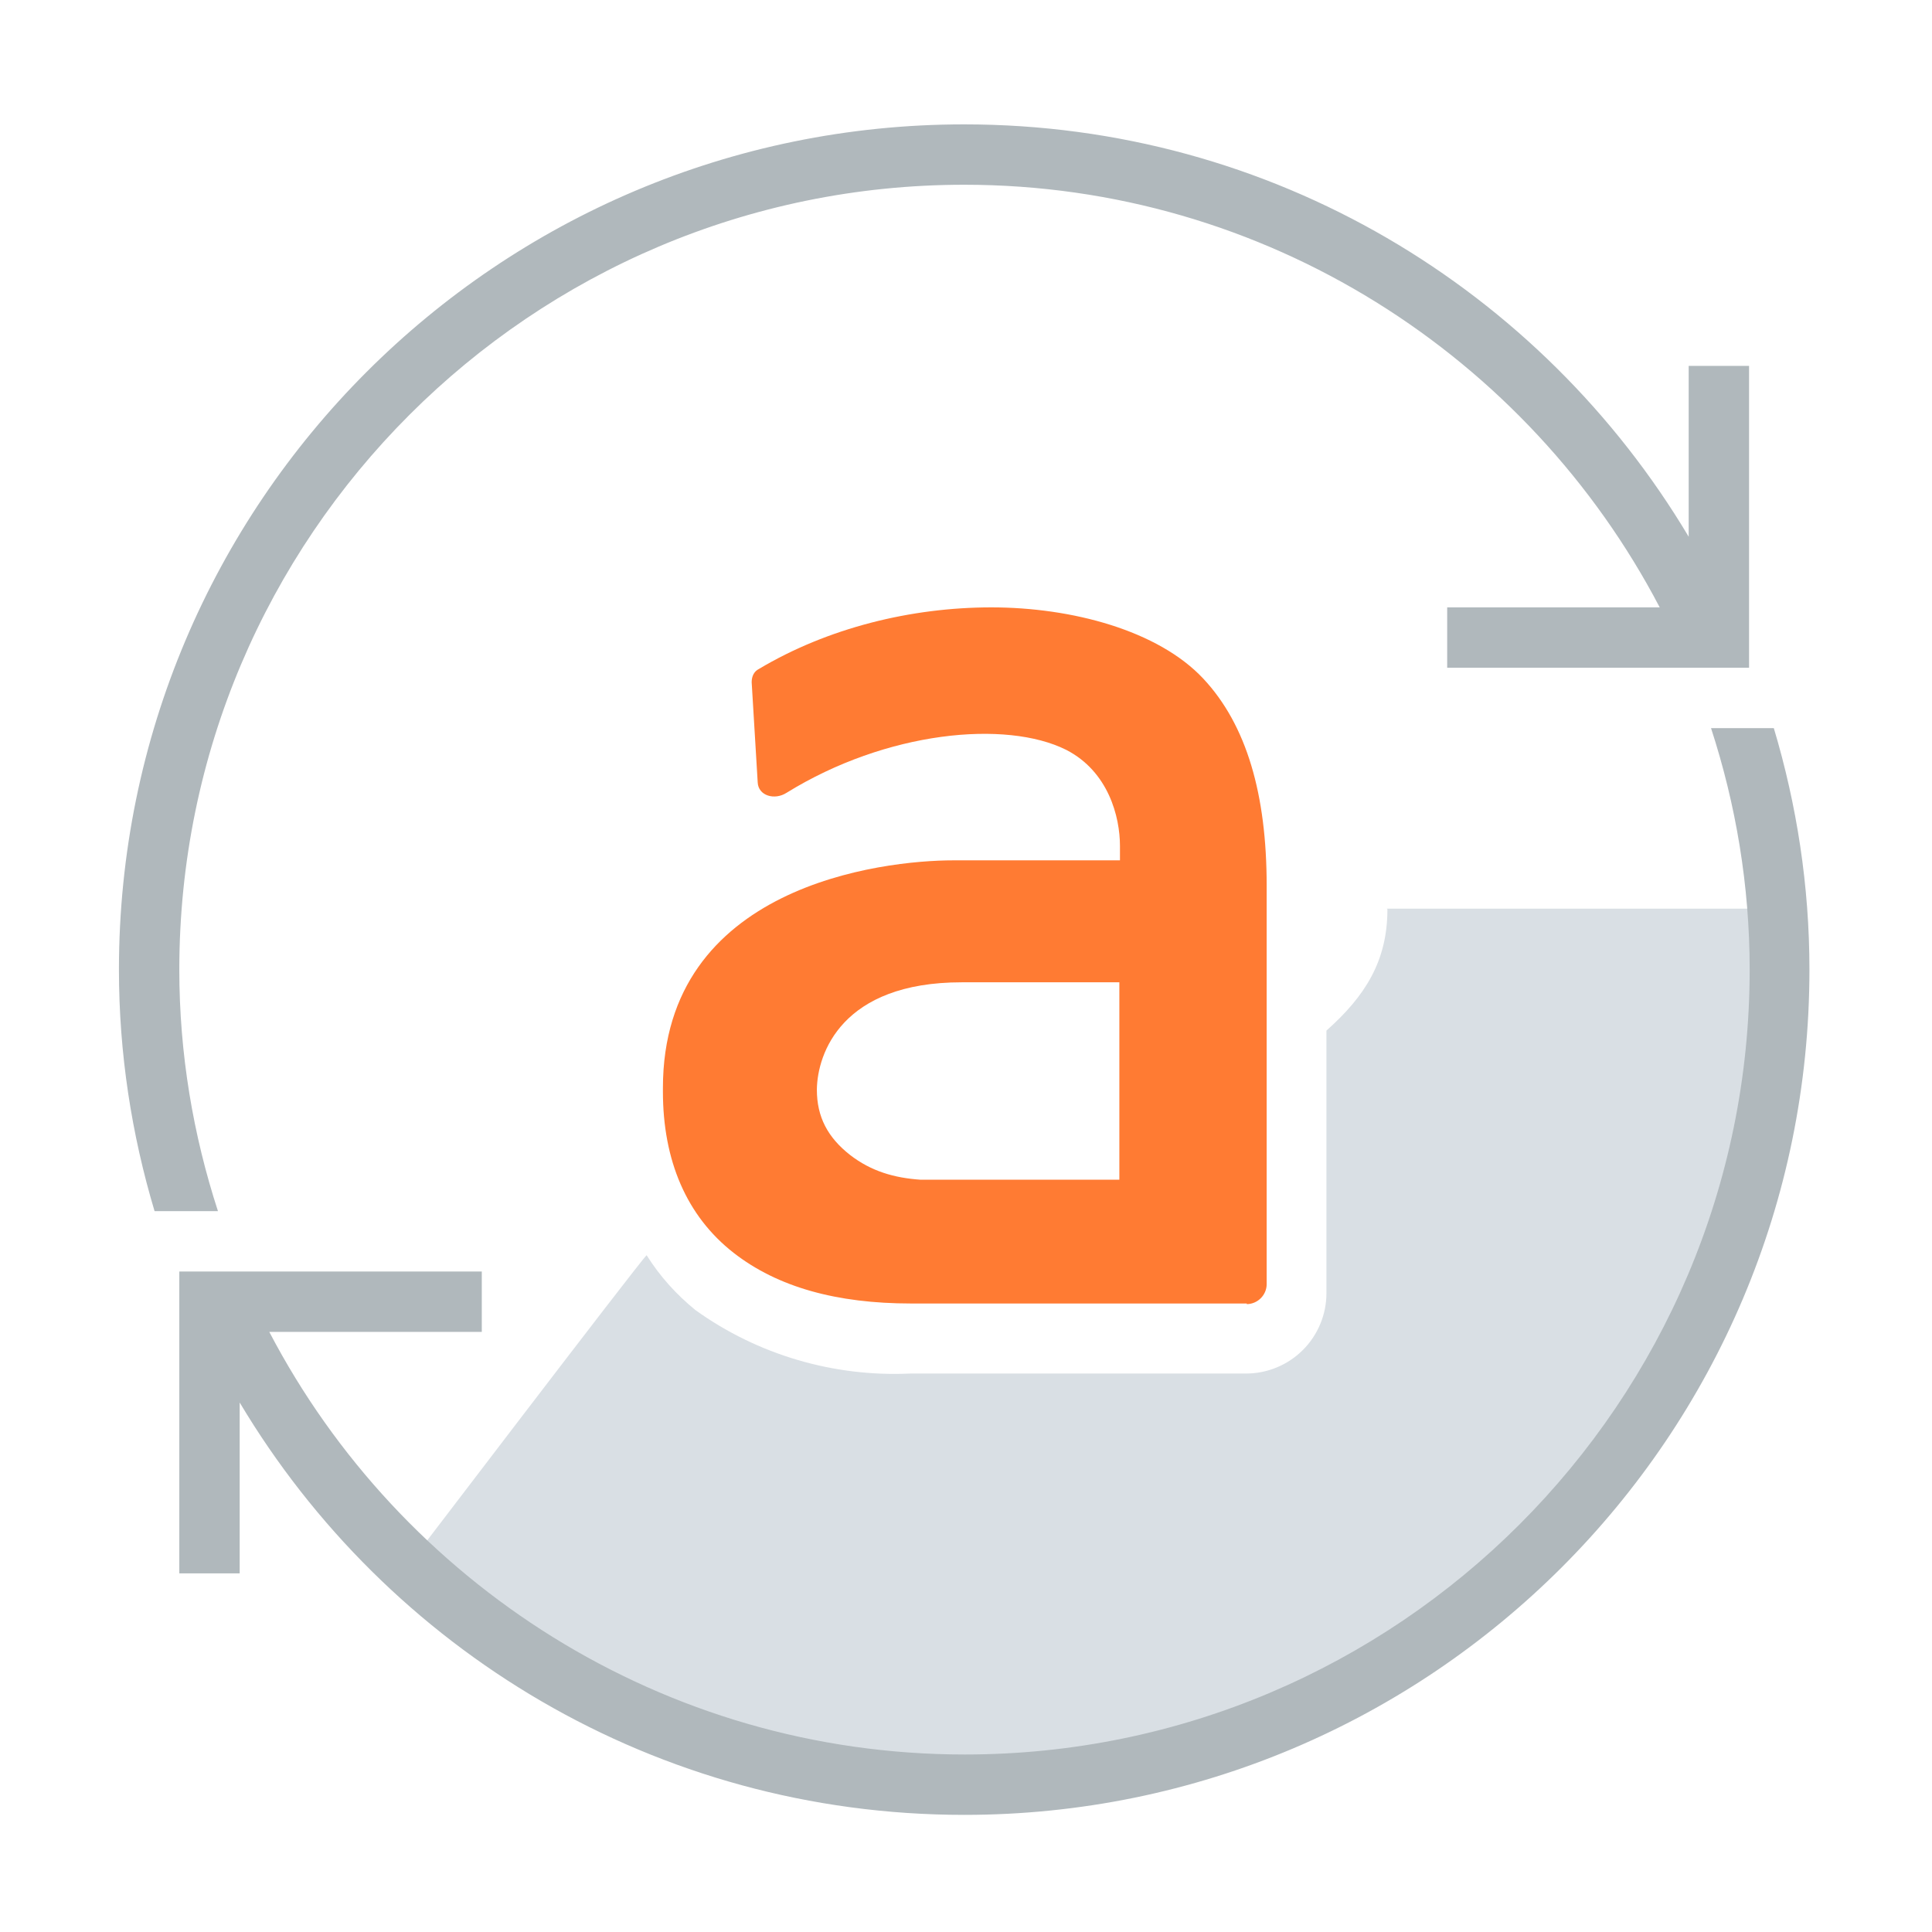 <?xml version="1.0" encoding="UTF-8" standalone="no"?><svg xmlns="http://www.w3.org/2000/svg" fill="none" height="80" viewBox="0 0 80 80" width="80">
<path clip-rule="evenodd" d="M57.45 37.65C57.45 39.8 56.525 41.25 54.925 42.675V53.55C54.925 54.425 54.575 55.275 53.95 55.9C53.325 56.525 52.475 56.875 51.6 56.875H37.7C34.525 57.025 31.375 56.1 28.8 54.25C28 53.6 27.325 52.85 26.775 51.975C26.475 52.25 16.325 65.575 16.325 65.575C17.025 65.7 24.775 70.75 27.225 71.725C29.45 72.625 42.4 75.75 52.85 71.05C61.15 67.325 68.375 57.2 70.325 53.45C71.95 50.325 75.6 39.35 73.825 37.625H57.425L57.45 37.65Z" fill="#D9DFE4" fill-rule="evenodd"/>
<path d="M7.425 40.15C7.425 22.225 22 7.65 39.925 7.65C52.425 7.65 63.3 14.775 68.725 25.15H59.925V27.65H72.425V15.15H69.925V22.225C63.825 12 52.7 5.15 39.925 5.15C20.6 5.15 4.925 20.825 4.925 40.15C4.925 43.625 5.45 46.975 6.4 50.15H9.025C8 47 7.425 43.65 7.425 40.15Z" fill="#B0B8BC"/>
<path d="M73.475 30.15H70.85C71.875 33.3 72.45 36.65 72.45 40.15C72.45 58.075 57.875 72.65 39.95 72.65C27.45 72.65 16.575 65.525 11.15 55.15H19.95V52.65H7.425V65.15H9.925V58.075C16.025 68.3 27.15 75.15 39.925 75.15C59.25 75.15 74.925 59.475 74.925 40.15C74.925 36.675 74.4 33.325 73.45 30.15H73.475Z" fill="#B0B8BC"/>
<path clip-rule="evenodd" d="M51.625 53.975H39.95H37.725C34.65 53.975 32.2 53.3 30.375 51.875C28.425 50.35 27.45 48.05 27.45 45.2V45.05C27.45 36.675 36.525 35.625 39.475 35.625H46.375V35.025C46.375 33.825 45.9 31.95 44.15 31.05C41.65 29.8 36.7 30.275 32.575 32.825C32.075 33.15 31.4 32.95 31.375 32.4L31.125 28.25C31.125 28 31.225 27.8 31.425 27.7C34.275 26 37.725 25.15 41.05 25.15C44.375 25.15 47.95 26.1 49.825 28.1C51.625 30.025 52.45 32.9 52.45 36.675V45.125V53.175C52.45 53.625 52.075 54 51.625 54V53.975ZM33.825 45.1C33.825 45.1 33.825 45.1 33.825 45.125C33.825 46.25 34.275 47.1 35.2 47.825C36.075 48.5 37.025 48.775 38.125 48.85H46.35V40.675H39.825C34.85 40.675 33.85 43.625 33.825 45.1Z" fill="#FF7B33" fill-rule="evenodd"/>
</svg>